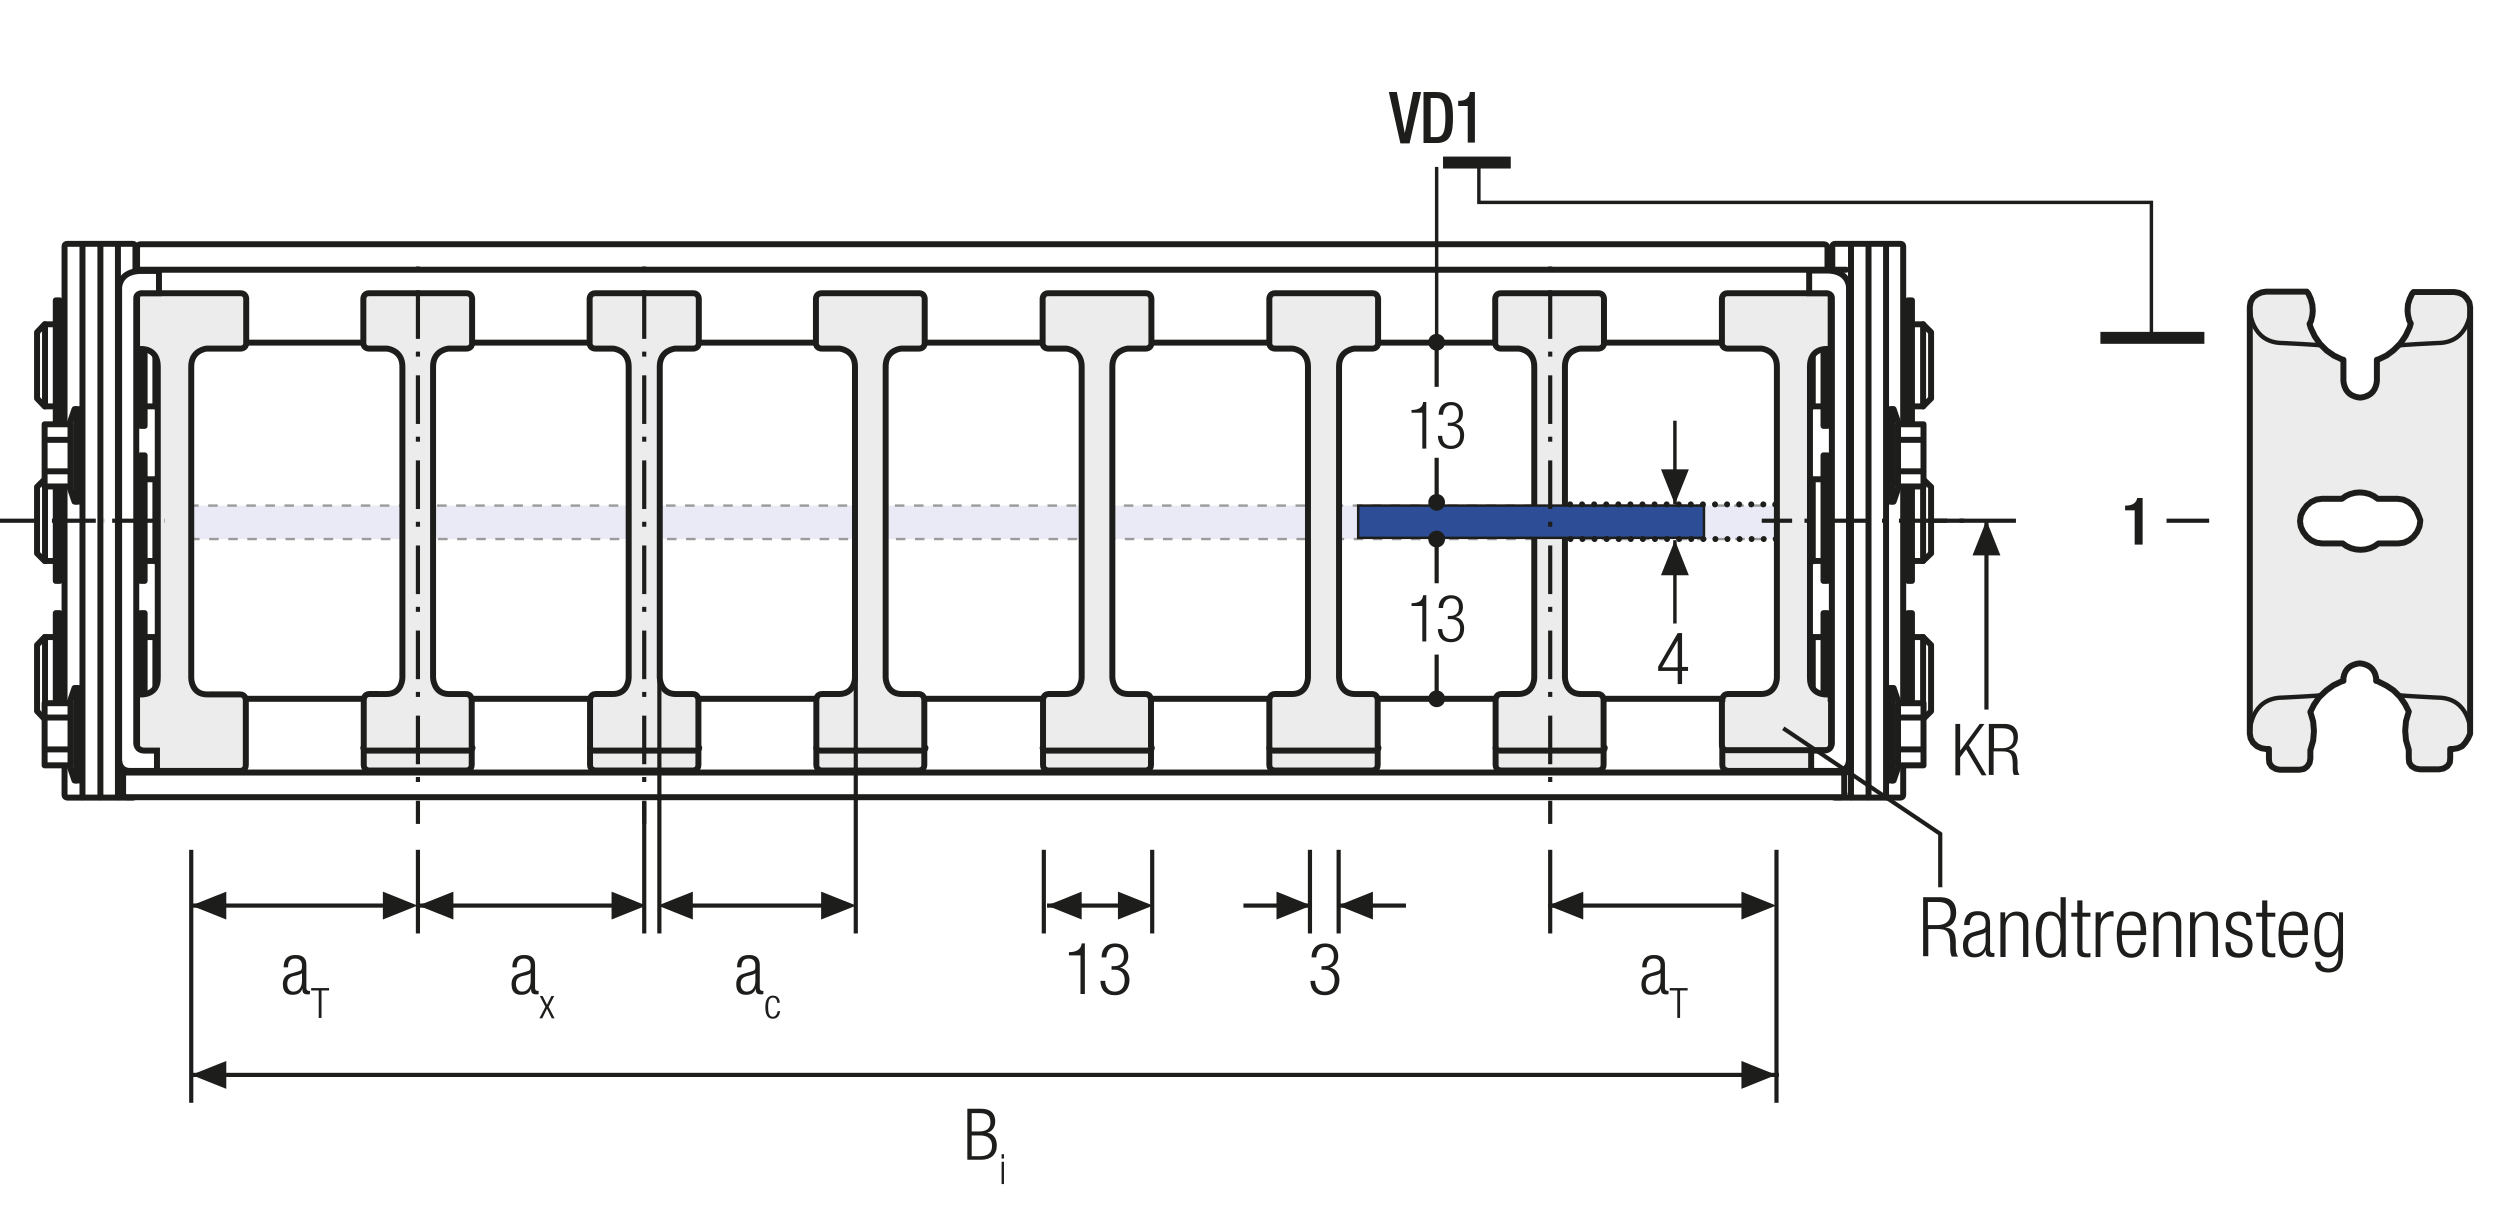 <?xml version="1.0" encoding="UTF-8"?>
<svg xmlns="http://www.w3.org/2000/svg" xmlns:xlink="http://www.w3.org/1999/xlink" version="1.1" id="Ebene_1" x="0px" y="0px" width="627.5px" height="303.2px" viewBox="0 0 627.5 303.2" xml:space="preserve">
<style type="text/css">
	.st0{fill:none;}
	.st1{fill:none;stroke:#1D1D1B;stroke-width:1.05;}
	.st2{fill:#1D1D1B;}
	.st3{fill:none;stroke:#1D1D1B;stroke-width:1.05;stroke-dasharray:4.266,4.266;}
	.st4{fill:#ECECEC;}
	.st5{fill:none;stroke:#1D1D1B;stroke-width:1.05;stroke-linejoin:round;}
	
		.st6{fill:none;stroke:#1D1D1B;stroke-width:1.05;stroke-linejoin:round;stroke-dasharray:17.712,2.712,2.712,2.712;stroke-dashoffset:20;}
	
		.st7{fill:none;stroke:#1D1D1B;stroke-width:1.05;stroke-linejoin:round;stroke-dasharray:20.835,5.835,5.835,5.835;stroke-dashoffset:26;}
	
		.st8{fill:none;stroke:#1D1D1B;stroke-width:1.05;stroke-linejoin:round;stroke-dasharray:20.907,5.907,5.907,5.907;stroke-dashoffset:26;}
	
		.st9{fill:none;stroke:#1D1D1B;stroke-width:1.05;stroke-linejoin:round;stroke-dasharray:17.427,2.427,2.427,2.427;stroke-dashoffset:19;}
	
		.st10{fill:none;stroke:#1D1D1B;stroke-width:1.05;stroke-linejoin:round;stroke-dasharray:19.893,4.893,4.893,4.893;stroke-dashoffset:24;}
	
		.st11{fill:none;stroke:#1D1D1B;stroke-width:1.05;stroke-linejoin:round;stroke-dasharray:18.048,3.048,3.048,3.048;stroke-dashoffset:21;}
	.st12{fill:#FFFFFF;}
	.st13{fill:none;stroke:#1D1D1B;stroke-width:1.5;stroke-linecap:round;stroke-linejoin:round;}
	.st14{fill:none;stroke:#1D1D1B;stroke-width:1.5;}
	.st15{fill:none;stroke:#1D1D1B;stroke-width:1.05;stroke-dasharray:12.048,3.048,1.098,3.048;stroke-dashoffset:15;}
	.st16{fill:none;stroke:#1D1D1B;stroke-width:1.05;stroke-dasharray:11.424,2.424,0.474,2.424;stroke-dashoffset:13;}
	.st17{fill:none;stroke:#1D1D1B;stroke-width:1.05;stroke-dasharray:12.567,3.567,1.617,3.567;stroke-dashoffset:16;}
	.st18{fill:none;stroke:#1D1D1B;stroke-width:1.5;stroke-miterlimit:10;}
	.st19{fill:#A22626;}
	.st20{fill:#2D4D96;}
	.st21{fill:none;stroke:#1D1D1B;stroke-width:1.5;stroke-linecap:round;stroke-linejoin:round;stroke-dasharray:0,4.557;}
	.st22{fill:none;stroke:#1D1D1B;stroke-width:1.05;stroke-dasharray:12.372,3.372,1.422,4.872;stroke-dashoffset:15;}
	.st23{fill:none;stroke:#A22626;stroke-width:1.05;}
	.st24{clip-path:url(#SVGID_2_);fill:#FFFFFF;}
	.st25{clip-path:url(#SVGID_2_);fill:none;stroke:#1D1D1B;stroke-width:1.05;stroke-dasharray:12,6;}
	.st26{clip-path:url(#SVGID_2_);fill:#ECECEC;}
	.st27{clip-path:url(#SVGID_2_);fill:none;stroke:#1D1D1B;stroke-width:1.5;stroke-linecap:round;stroke-linejoin:round;}
	.st28{clip-path:url(#SVGID_2_);fill:none;stroke:#1D1D1B;stroke-width:1.05;stroke-miterlimit:10;}
	.st29{clip-path:url(#SVGID_2_);fill:none;stroke:#1D1D1B;stroke-width:1.05;stroke-miterlimit:10;stroke-dasharray:0.714,2.043;}
	
		.st30{clip-path:url(#SVGID_2_);fill:none;stroke:#1D1D1B;stroke-width:1.05;stroke-miterlimit:10;stroke-dasharray:8.166,2.043,0.714,2.043;}
	
		.st31{clip-path:url(#SVGID_2_);fill:none;stroke:#1D1D1B;stroke-width:1.05;stroke-miterlimit:10;stroke-dasharray:8.169,2.043,0.714,2.043;}
	.st32{clip-path:url(#SVGID_2_);fill:none;stroke:#1D1D1B;stroke-width:1.05;stroke-miterlimit:10;stroke-dasharray:1.227,3.507;}
	
		.st33{clip-path:url(#SVGID_2_);fill:none;stroke:#1D1D1B;stroke-width:1.05;stroke-miterlimit:10;stroke-dasharray:14.034,3.507,1.227,3.507;}
	.st34{clip-path:url(#SVGID_2_);fill:#C30D40;}
	
		.st35{clip-path:url(#SVGID_2_);fill:none;stroke:#1D1D1B;stroke-width:1.5;stroke-linecap:round;stroke-linejoin:round;stroke-dasharray:4.212,2.106;}
	.st36{clip-path:url(#SVGID_2_);fill:none;stroke:#1D1D1B;stroke-width:1.05;stroke-miterlimit:10;stroke-dasharray:1.26,3.6;}
	.st37{clip-path:url(#SVGID_2_);fill:none;stroke:#1D1D1B;stroke-width:1.05;stroke-miterlimit:10;stroke-dasharray:1.029,2.94;}
	
		.st38{clip-path:url(#SVGID_2_);fill:none;stroke:#1D1D1B;stroke-width:1.05;stroke-miterlimit:10;stroke-dasharray:11.763,2.94,1.029,2.94;}
	.st39{clip-path:url(#SVGID_2_);fill:none;stroke:#1D1D1B;stroke-width:1.05;stroke-miterlimit:10;stroke-dasharray:12,3,1.05,3;}
	
		.st40{clip-path:url(#SVGID_2_);fill:none;stroke:#1D1D1B;stroke-width:1.05;stroke-miterlimit:10;stroke-dasharray:14.031,3.507,1.227,3.507;}
	.st41{clip-path:url(#SVGID_4_);fill:#FFFFFF;}
	.st42{clip-path:url(#SVGID_4_);fill:none;stroke:#1D1D1B;stroke-width:1.05;stroke-dasharray:12,6;}
	.st43{clip-path:url(#SVGID_4_);fill:#ECECEC;}
	.st44{clip-path:url(#SVGID_4_);fill:none;stroke:#1D1D1B;stroke-width:1.5;stroke-linecap:round;stroke-linejoin:round;}
	.st45{clip-path:url(#SVGID_4_);fill:none;stroke:#1D1D1B;stroke-width:1.05;stroke-miterlimit:10;}
	.st46{clip-path:url(#SVGID_4_);fill:none;stroke:#1D1D1B;stroke-width:1.05;stroke-miterlimit:10;stroke-dasharray:0.714,2.043;}
	
		.st47{clip-path:url(#SVGID_4_);fill:none;stroke:#1D1D1B;stroke-width:1.05;stroke-miterlimit:10;stroke-dasharray:8.166,2.043,0.714,2.043;}
	
		.st48{clip-path:url(#SVGID_4_);fill:none;stroke:#1D1D1B;stroke-width:1.05;stroke-miterlimit:10;stroke-dasharray:8.169,2.043,0.714,2.043;}
	.st49{clip-path:url(#SVGID_4_);fill:none;stroke:#1D1D1B;stroke-width:1.05;stroke-miterlimit:10;stroke-dasharray:1.227,3.507;}
	
		.st50{clip-path:url(#SVGID_4_);fill:none;stroke:#1D1D1B;stroke-width:1.05;stroke-miterlimit:10;stroke-dasharray:14.034,3.507,1.227,3.507;}
	.st51{clip-path:url(#SVGID_4_);fill:#C30D40;}
	
		.st52{clip-path:url(#SVGID_4_);fill:none;stroke:#1D1D1B;stroke-width:1.5;stroke-linecap:round;stroke-linejoin:round;stroke-dasharray:4.212,2.106;}
	.st53{clip-path:url(#SVGID_4_);fill:none;stroke:#1D1D1B;stroke-width:1.05;stroke-miterlimit:10;stroke-dasharray:1.26,3.6;}
	.st54{clip-path:url(#SVGID_4_);fill:none;stroke:#1D1D1B;stroke-width:1.05;stroke-miterlimit:10;stroke-dasharray:1.029,2.94;}
	
		.st55{clip-path:url(#SVGID_4_);fill:none;stroke:#1D1D1B;stroke-width:1.05;stroke-miterlimit:10;stroke-dasharray:11.763,2.94,1.029,2.94;}
	.st56{clip-path:url(#SVGID_4_);fill:none;stroke:#1D1D1B;stroke-width:1.05;stroke-miterlimit:10;stroke-dasharray:12,3,1.05,3;}
	
		.st57{clip-path:url(#SVGID_4_);fill:none;stroke:#1D1D1B;stroke-width:1.05;stroke-miterlimit:10;stroke-dasharray:14.031,3.507,1.227,3.507;}
	.st58{fill:none;stroke:#1D1D1B;stroke-width:1.05;stroke-dasharray:11.949,2.949,0.999,4.449;stroke-dashoffset:14;}
	.st59{fill:none;stroke:#1D1D1B;stroke-width:1.05;stroke-dasharray:3.102,2.052;}
	.st60{fill:none;stroke:#1D1D1B;stroke-width:1.05;stroke-dasharray:3.186,2.136;}
	.st61{fill:none;stroke:#1D1D1B;stroke-width:1.05;stroke-dasharray:3.234,2.184;}
	.st62{fill:#CFCFCF;}
	
		.st63{fill:none;stroke:#1D1D1B;stroke-width:1.05;stroke-linejoin:round;stroke-dasharray:16.416,1.416,1.416,1.416;stroke-dashoffset:17;}
	
		.st64{fill:none;stroke:#1D1D1B;stroke-width:1.05;stroke-linejoin:round;stroke-dasharray:17.226,2.226,2.226,2.226;stroke-dashoffset:19;}
	
		.st65{fill:none;stroke:#1D1D1B;stroke-width:1.05;stroke-linejoin:round;stroke-dasharray:17.304,2.304,2.304,2.304;stroke-dashoffset:19;}
	
		.st66{fill:none;stroke:#1D1D1B;stroke-width:1.05;stroke-linejoin:round;stroke-dasharray:17.94,2.94,2.94,2.94;stroke-dashoffset:20;}
	.st67{fill:none;stroke:#A22626;stroke-width:1.8;}
	.st68{fill:none;stroke:#1D1D1B;stroke-width:1.572;stroke-linecap:round;stroke-linejoin:round;stroke-dasharray:0,4.74;}
	.st69{fill:none;stroke:#1D1D1B;stroke-width:1.572;stroke-linecap:round;stroke-linejoin:round;}
	.st70{fill:none;stroke:#9C9B9B;stroke-width:1.572;stroke-linecap:round;stroke-linejoin:round;stroke-dasharray:0,4.74;}
	.st71{fill:none;stroke:#9C9B9B;stroke-width:1.572;stroke-linecap:round;stroke-linejoin:round;}
	.st72{fill:none;stroke:#9C9B9B;stroke-width:1.5;stroke-linecap:round;stroke-linejoin:round;stroke-dasharray:0,4.5;}
	.st73{fill:none;stroke:#9C9B9B;stroke-width:1.5;stroke-linecap:round;stroke-linejoin:round;}
	.st74{fill:none;stroke:#1D1D1B;stroke-width:1.5;stroke-linecap:round;stroke-linejoin:round;stroke-dasharray:0,4.5;}
	.st75{fill:none;stroke:#1D1D1B;stroke-width:1.572;}
	.st76{fill:none;stroke:#1D1D1B;stroke-width:1.572;stroke-linecap:round;stroke-linejoin:round;stroke-dasharray:0,5.166;}
	.st77{fill:none;stroke:#CD8E80;stroke-width:6.174;}
	.st78{fill:none;stroke:#A22626;stroke-width:6.174;}
	.st79{fill:none;stroke:#1D1D1B;stroke-width:1.05;stroke-linecap:round;stroke-linejoin:round;}
	.st80{clip-path:url(#SVGID_6_);fill:#ECECEC;}
	.st81{clip-path:url(#SVGID_6_);fill:none;stroke:#1D1D1B;stroke-width:1.05;}
	
		.st82{clip-path:url(#SVGID_6_);fill:none;stroke:#1D1D1B;stroke-width:1.05;stroke-linejoin:round;stroke-dasharray:16.749,1.749,1.749,1.749;stroke-dashoffset:18;}
	
		.st83{clip-path:url(#SVGID_6_);fill:none;stroke:#1D1D1B;stroke-width:1.05;stroke-linejoin:round;stroke-dasharray:20.922,5.922,5.922,5.922;stroke-dashoffset:26;}
	
		.st84{clip-path:url(#SVGID_6_);fill:none;stroke:#1D1D1B;stroke-width:1.05;stroke-linejoin:round;stroke-dasharray:17.679,2.679,2.679,2.679;stroke-dashoffset:20;}
	
		.st85{clip-path:url(#SVGID_6_);fill:none;stroke:#1D1D1B;stroke-width:1.05;stroke-linejoin:round;stroke-dasharray:18.738,3.738,3.738,3.738;stroke-dashoffset:22;}
	
		.st86{clip-path:url(#SVGID_6_);fill:none;stroke:#1D1D1B;stroke-width:1.05;stroke-linejoin:round;stroke-dasharray:17.223,2.223,2.223,2.223;stroke-dashoffset:19;}
	
		.st87{clip-path:url(#SVGID_6_);fill:none;stroke:#1D1D1B;stroke-width:1.05;stroke-linejoin:round;stroke-dasharray:19.137,4.137,4.137,4.137;stroke-dashoffset:23;}
	.st88{clip-path:url(#SVGID_6_);fill:none;stroke:#1D1D1B;stroke-width:1.05;stroke-linejoin:round;}
	
		.st89{clip-path:url(#SVGID_6_);fill:none;stroke:#1D1D1B;stroke-width:1.05;stroke-linejoin:round;stroke-dasharray:18.111,3.111,3.111,3.111;stroke-dashoffset:21;}
	
		.st90{clip-path:url(#SVGID_6_);fill:none;stroke:#1D1D1B;stroke-width:1.05;stroke-linejoin:round;stroke-dasharray:20.835,5.835,5.835,5.835;stroke-dashoffset:26;}
	
		.st91{clip-path:url(#SVGID_6_);fill:none;stroke:#1D1D1B;stroke-width:1.05;stroke-linejoin:round;stroke-dasharray:20.907,5.907,5.907,5.907;stroke-dashoffset:26;}
	
		.st92{clip-path:url(#SVGID_6_);fill:none;stroke:#1D1D1B;stroke-width:1.05;stroke-linejoin:round;stroke-dasharray:18.048,3.048,3.048,3.048;stroke-dashoffset:21;}
	
		.st93{clip-path:url(#SVGID_6_);fill:none;stroke:#1D1D1B;stroke-width:1.05;stroke-linejoin:round;stroke-dasharray:19.461,4.461,4.461,4.461;stroke-dashoffset:23;}
	
		.st94{clip-path:url(#SVGID_6_);fill:none;stroke:#1D1D1B;stroke-width:1.05;stroke-linejoin:round;stroke-dasharray:17.259,2.259,2.259,2.259;stroke-dashoffset:19;}
	.st95{clip-path:url(#SVGID_8_);fill:none;stroke:#1D1D1B;stroke-width:1.05;}
	.st96{clip-path:url(#SVGID_10_);fill:#FFFFFF;}
	.st97{clip-path:url(#SVGID_10_);fill:none;stroke:#1D1D1B;stroke-width:1.5;stroke-linecap:round;stroke-linejoin:round;}
	.st98{clip-path:url(#SVGID_12_);fill:#FFFFFF;}
	.st99{clip-path:url(#SVGID_12_);fill:none;stroke:#1D1D1B;stroke-width:1.5;stroke-linecap:round;stroke-linejoin:round;}
	.st100{clip-path:url(#SVGID_14_);fill:#FFFFFF;}
	.st101{clip-path:url(#SVGID_14_);fill:none;stroke:#1D1D1B;stroke-width:1.5;stroke-linecap:round;stroke-linejoin:round;}
	.st102{clip-path:url(#SVGID_16_);fill:#ECECEC;}
	.st103{clip-path:url(#SVGID_16_);fill:none;stroke:#1D1D1B;stroke-width:1.5;stroke-linecap:round;stroke-linejoin:round;}
	.st104{clip-path:url(#SVGID_16_);fill:#FFFFFF;}
	.st105{clip-path:url(#SVGID_18_);fill:#ECECEC;}
	.st106{clip-path:url(#SVGID_18_);fill:none;stroke:#1D1D1B;stroke-width:1.5;stroke-linecap:round;stroke-linejoin:round;}
	.st107{clip-path:url(#SVGID_18_);fill:#FFFFFF;}
	.st108{clip-path:url(#SVGID_18_);fill:none;stroke:#1D1D1B;stroke-width:1.5;}
	
		.st109{clip-path:url(#SVGID_18_);fill:none;stroke:#1D1D1B;stroke-width:1.05;stroke-dasharray:11.019,2.019,6.900000e-02,2.019;stroke-dashoffset:13;}
	.st110{fill:none;stroke:#1D1D1B;stroke-width:1.05;stroke-dasharray:12.102,3.102,1.152,3.102;stroke-dashoffset:15;}
	.st111{fill:none;stroke:#1D1D1B;stroke-width:1.5;stroke-linecap:round;stroke-linejoin:round;stroke-miterlimit:10;}
	.st112{clip-path:url(#SVGID_20_);fill:none;stroke:#1D1D1B;stroke-width:1.101;stroke-linecap:round;stroke-linejoin:round;}
	.st113{fill:none;stroke:#1D1D1B;stroke-width:1.05;stroke-dasharray:12.201,3.201,1.251,4.701;stroke-dashoffset:15;}
	.st114{fill:#E9EAF5;}
	.st115{fill:none;stroke:#9C9B9B;stroke-width:0.6;stroke-miterlimit:10;stroke-dasharray:2.103,2.103;}
	.st116{fill:none;stroke:#9C9B9B;stroke-width:0.6;stroke-miterlimit:10;stroke-dasharray:2.394,2.394;}
	.st117{fill:none;stroke:#9C9B9B;stroke-width:0.6;stroke-miterlimit:10;}
	.st118{clip-path:url(#SVGID_22_);fill:#FFFFFF;}
	.st119{clip-path:url(#SVGID_22_);fill:none;stroke:#1D1D1B;stroke-width:1.5;stroke-linecap:round;stroke-linejoin:round;}
	.st120{clip-path:url(#SVGID_24_);fill:#FFFFFF;}
	.st121{clip-path:url(#SVGID_24_);fill:none;stroke:#1D1D1B;stroke-width:1.5;stroke-linecap:round;stroke-linejoin:round;}
	.st122{clip-path:url(#SVGID_26_);fill:#FFFFFF;}
	.st123{clip-path:url(#SVGID_26_);fill:none;stroke:#1D1D1B;stroke-width:1.5;stroke-linecap:round;stroke-linejoin:round;}
	.st124{clip-path:url(#SVGID_28_);fill:#ECECEC;}
	.st125{clip-path:url(#SVGID_28_);fill:none;stroke:#1D1D1B;stroke-width:1.5;stroke-linecap:round;stroke-linejoin:round;}
	.st126{clip-path:url(#SVGID_28_);fill:#FFFFFF;}
	.st127{clip-path:url(#SVGID_30_);fill:#ECECEC;}
	.st128{clip-path:url(#SVGID_30_);fill:none;stroke:#1D1D1B;stroke-width:1.5;stroke-linecap:round;stroke-linejoin:round;}
	.st129{fill:none;stroke:#1D1D1B;stroke-width:0.864;}
	.st130{clip-path:url(#SVGID_32_);fill:#ECECEC;}
	.st131{clip-path:url(#SVGID_32_);fill:none;stroke:#1D1D1B;stroke-width:1.5;stroke-linecap:round;stroke-linejoin:round;}
	.st132{clip-path:url(#SVGID_34_);fill:#ECECEC;}
	.st133{clip-path:url(#SVGID_34_);fill:none;stroke:#1D1D1B;stroke-width:1.5;stroke-linecap:round;stroke-linejoin:round;}
	.st134{clip-path:url(#SVGID_36_);fill:#ECECEC;}
	.st135{clip-path:url(#SVGID_36_);fill:none;stroke:#1D1D1B;stroke-width:1.5;stroke-linecap:round;stroke-linejoin:round;}
	.st136{clip-path:url(#SVGID_38_);fill:#ECECEC;}
	.st137{clip-path:url(#SVGID_38_);fill:none;stroke:#1D1D1B;stroke-width:1.5;stroke-linecap:round;stroke-linejoin:round;}
	.st138{clip-path:url(#SVGID_38_);fill:#FFFFFF;}
	.st139{clip-path:url(#SVGID_38_);fill:none;stroke:#1D1D1B;stroke-width:1.5;}
	
		.st140{clip-path:url(#SVGID_38_);fill:none;stroke:#1D1D1B;stroke-width:1.05;stroke-dasharray:11.019,2.019,6.900000e-02,2.019;stroke-dashoffset:13;}
	.st141{clip-path:url(#SVGID_40_);fill:none;stroke:#1D1D1B;stroke-width:1.101;stroke-linecap:round;stroke-linejoin:round;}
	.st142{filter:url(#Adobe_OpacityMaskFilter);}
	.st143{clip-path:url(#SVGID_40_);fill:url(#SVGID_42_);}
	.st144{clip-path:url(#SVGID_40_);mask:url(#SVGID_41_);}
	.st145{clip-path:url(#SVGID_44_);fill:#2D4D96;}
	.st146{clip-path:url(#SVGID_44_);fill:none;stroke:#1D1D1B;stroke-width:0.615;stroke-miterlimit:10;}
	.st147{fill:none;stroke:#1D1D1B;stroke-width:1.5;stroke-linecap:round;stroke-linejoin:round;stroke-dasharray:0,3.033;}
	.st148{fill:none;stroke:#1D1D1B;stroke-width:3;}
	.st149{clip-path:url(#SVGID_46_);fill:#1D1D1B;}
	.st150{clip-path:url(#SVGID_48_);fill:#1D1D1B;}
	.st151{clip-path:url(#SVGID_50_);fill:#1D1D1B;}
	.st152{clip-path:url(#SVGID_52_);fill:#1D1D1B;}
</style>
<line class="st1" x1="484.7" y1="130.7" x2="506" y2="130.7"></line>
<line class="st1" x1="498.6" y1="178.1" x2="498.6" y2="130.6"></line>
<polygon class="st2" points="498.6,130.6 502.1,139.4 495.1,139.4 "></polygon>
<rect x="29.5" y="126.9" class="st114" width="426.4" height="8.4"></rect>
<line class="st115" x1="29.5" y1="132.1" x2="29.5" y2="129"></line>
<line class="st116" x1="33.1" y1="126.9" x2="453.5" y2="126.9"></line>
<line class="st115" x1="455.9" y1="130" x2="455.9" y2="133.2"></line>
<line class="st116" x1="452.3" y1="135.3" x2="31.9" y2="135.3"></line>
<path class="st117" d="M30.7,135.3h-1.2v-1.1 M455.9,134.2v1.1h-1.2 M454.7,126.9h1.2v1.1 M29.5,127.9v-1.1h1.2"></path>
<polygon class="st12" points="484.7,122.2 482.7,120.3 454.9,120.3 453,122.2 453,138.9 454.9,140.8 482.7,140.8 484.7,138.9 "></polygon>
<polygon class="st13" points="484.7,122.2 482.7,120.3 454.9,120.3 453,122.2 453,138.9 454.9,140.8 482.7,140.8 484.7,138.9 "></polygon>
<line class="st13" x1="455" y1="120.4" x2="455" y2="140.9"></line>
<line class="st13" x1="482.7" y1="120.3" x2="482.7" y2="140.8"></line>
<rect x="478.9" y="114.3" class="st12" width="1" height="31.5"></rect>
<rect x="478.9" y="114.3" class="st13" width="1" height="31.5"></rect>
<rect x="457.7" y="114.3" class="st12" width="1" height="31.5"></rect>
<rect x="457.7" y="114.3" class="st13" width="1" height="31.5"></rect>
<polygon class="st12" points="484.7,83.4 482.7,81.4 454.9,81.4 453,83.3 453,100.1 454.9,102 482.7,102 484.7,100 "></polygon>
<polygon class="st13" points="484.7,83.4 482.7,81.4 454.9,81.4 453,83.3 453,100.1 454.9,102 482.7,102 484.7,100 "></polygon>
<line class="st13" x1="455" y1="81.5" x2="455" y2="102"></line>
<line class="st13" x1="482.7" y1="81.4" x2="482.7" y2="102"></line>
<rect x="478.9" y="75.4" class="st12" width="1" height="31.5"></rect>
<rect x="478.9" y="75.4" class="st13" width="1" height="31.5"></rect>
<rect x="457.7" y="75.4" class="st12" width="1" height="31.5"></rect>
<rect x="457.7" y="75.4" class="st13" width="1" height="31.5"></rect>
<polygon class="st12" points="484.7,161.9 482.7,159.9 454.9,159.9 453,161.8 453,178.6 454.9,180.5 482.7,180.5 484.7,178.5 "></polygon>
<polygon class="st13" points="484.7,161.9 482.7,159.9 454.9,159.9 453,161.8 453,178.6 454.9,180.5 482.7,180.5 484.7,178.5 "></polygon>
<line class="st13" x1="455" y1="160" x2="455" y2="180.5"></line>
<line class="st13" x1="482.7" y1="159.9" x2="482.7" y2="180.5"></line>
<rect x="478.9" y="153.9" class="st12" width="1" height="31.5"></rect>
<rect x="478.9" y="153.9" class="st13" width="1" height="31.5"></rect>
<rect x="457.7" y="153.9" class="st12" width="1" height="31.5"></rect>
<rect x="457.7" y="153.9" class="st13" width="1" height="31.5"></rect>
<g>
	<defs>
		<rect id="SVGID_21_" width="627.5" height="303.2"></rect>
	</defs>
	<clipPath id="SVGID_2_">
		<use xlink:href="#SVGID_21_" style="overflow:visible;"></use>
	</clipPath>
	<path class="st24" d="M477.7,199.6c0,0.3-0.3,0.6-0.7,0.6h-16.4c-0.4,0-0.7-0.2-0.7-0.6V61.8c0-0.3,0.3-0.6,0.7-0.6h16.4   c0.4,0,0.7,0.2,0.7,0.6V199.6z"></path>
	<path class="st27" d="M477.7,199.6c0,0.3-0.3,0.6-0.7,0.6h-16.4c-0.4,0-0.7-0.2-0.7-0.6V61.8c0-0.3,0.3-0.6,0.7-0.6h16.4   c0.4,0,0.7,0.2,0.7,0.6V199.6z"></path>
</g>
<line class="st13" x1="464.6" y1="61.3" x2="464.6" y2="200.1"></line>
<line class="st13" x1="469" y1="61.3" x2="469" y2="200.1"></line>
<line class="st13" x1="473.4" y1="61.3" x2="473.4" y2="200.1"></line>
<polygon class="st12" points="475.3,172.7 474.2,172.7 474.2,195.9 475.3,195.9 476.6,192.1 482.8,192.1 482.8,176.5 476.6,176.5   "></polygon>
<polygon class="st13" points="475.3,172.7 474.2,172.7 474.2,195.9 475.3,195.9 476.6,192.1 482.8,192.1 482.8,176.5 476.6,176.5   "></polygon>
<line class="st13" x1="475" y1="172.7" x2="475" y2="195.9"></line>
<line class="st13" x1="476.4" y1="176.7" x2="476.4" y2="192"></line>
<line class="st14" x1="476.4" y1="180.1" x2="483.2" y2="180.1"></line>
<line class="st14" x1="476.4" y1="188.1" x2="483.2" y2="188.1"></line>
<polygon class="st12" points="475.3,102.7 474.2,102.7 474.2,125.9 475.3,125.9 476.6,122.1 482.8,122.1 482.8,106.5 476.6,106.5   "></polygon>
<polygon class="st13" points="475.3,102.7 474.2,102.7 474.2,125.9 475.3,125.9 476.6,122.1 482.8,122.1 482.8,106.5 476.6,106.5   "></polygon>
<line class="st13" x1="475" y1="102.7" x2="475" y2="125.9"></line>
<line class="st13" x1="476.4" y1="106.7" x2="476.4" y2="122"></line>
<line class="st14" x1="476.4" y1="110.4" x2="483.2" y2="110.4"></line>
<line class="st14" x1="476.4" y1="118.3" x2="483.2" y2="118.3"></line>
<g>
	<defs>
		<rect id="SVGID_23_" width="627.5" height="303.2"></rect>
	</defs>
	<clipPath id="SVGID_4_">
		<use xlink:href="#SVGID_23_" style="overflow:visible;"></use>
	</clipPath>
	<path class="st41" d="M458.7,85.1c0,0.5-0.4,0.9-0.9,0.9H35.3c-0.5,0-0.9-0.4-0.9-0.9V62.2c0-0.5,0.4-0.9,0.9-0.9h422.5   c0.5,0,0.9,0.4,0.9,0.9V85.1z"></path>
	<path class="st44" d="M458.7,85.1c0,0.5-0.4,0.9-0.9,0.9H35.3c-0.5,0-0.9-0.4-0.9-0.9V62.2c0-0.5,0.4-0.9,0.9-0.9h422.5   c0.5,0,0.9,0.4,0.9,0.9V85.1z"></path>
</g>
<line class="st13" x1="30.4" y1="67.7" x2="463.4" y2="67.7"></line>
<polygon class="st12" points="9.3,122.2 11.2,120.3 39.1,120.3 41,122.2 41,138.9 39.1,140.8 11.2,140.8 9.3,138.9 "></polygon>
<polygon class="st13" points="9.3,122.2 11.2,120.3 39.1,120.3 41,122.2 41,138.9 39.1,140.8 11.2,140.8 9.3,138.9 "></polygon>
<line class="st13" x1="39" y1="120.4" x2="39" y2="140.9"></line>
<line class="st13" x1="11.3" y1="120.3" x2="11.3" y2="140.8"></line>
<rect x="14" y="114.3" class="st12" width="1" height="31.5"></rect>
<rect x="14" y="114.3" class="st13" width="1" height="31.5"></rect>
<rect x="35.3" y="114.3" class="st12" width="1" height="31.5"></rect>
<rect x="35.3" y="114.3" class="st13" width="1" height="31.5"></rect>
<polygon class="st12" points="9.3,83.4 11.2,81.4 39.1,81.4 41,83.3 41,100.1 39.1,102 11.2,102 9.3,100 "></polygon>
<polygon class="st13" points="9.3,83.4 11.2,81.4 39.1,81.4 41,83.3 41,100.1 39.1,102 11.2,102 9.3,100 "></polygon>
<line class="st13" x1="39" y1="81.5" x2="39" y2="102"></line>
<line class="st13" x1="11.3" y1="81.4" x2="11.3" y2="102"></line>
<rect x="14" y="75.4" class="st12" width="1" height="31.5"></rect>
<rect x="14" y="75.4" class="st13" width="1" height="31.5"></rect>
<rect x="35.3" y="75.4" class="st12" width="1" height="31.5"></rect>
<rect x="35.3" y="75.4" class="st13" width="1" height="31.5"></rect>
<polygon class="st12" points="9.3,161.9 11.2,159.9 39.1,159.9 41,161.8 41,178.6 39.1,180.5 11.2,180.5 9.3,178.5 "></polygon>
<polygon class="st13" points="9.3,161.9 11.2,159.9 39.1,159.9 41,161.8 41,178.6 39.1,180.5 11.2,180.5 9.3,178.5 "></polygon>
<line class="st13" x1="39" y1="160" x2="39" y2="180.5"></line>
<line class="st13" x1="11.3" y1="159.9" x2="11.3" y2="180.5"></line>
<rect x="14" y="153.9" class="st12" width="1" height="31.5"></rect>
<rect x="14" y="153.9" class="st13" width="1" height="31.5"></rect>
<rect x="35.3" y="153.9" class="st12" width="1" height="31.5"></rect>
<rect x="35.3" y="153.9" class="st13" width="1" height="31.5"></rect>
<g>
	<defs>
		<rect id="SVGID_25_" width="627.5" height="303.2"></rect>
	</defs>
	<clipPath id="SVGID_6_">
		<use xlink:href="#SVGID_25_" style="overflow:visible;"></use>
	</clipPath>
	<path style="clip-path:url(#SVGID_6_);fill:#FFFFFF;" d="M16.2,199.6c0,0.3,0.3,0.6,0.7,0.6h16.4c0.4,0,0.7-0.2,0.7-0.6V61.8   c0-0.3-0.3-0.6-0.7-0.6H16.9c-0.4,0-0.7,0.2-0.7,0.6V199.6z"></path>
	
		<path style="clip-path:url(#SVGID_6_);fill:none;stroke:#1D1D1B;stroke-width:1.5;stroke-linecap:round;stroke-linejoin:round;" d="   M16.2,199.6c0,0.3,0.3,0.6,0.7,0.6h16.4c0.4,0,0.7-0.2,0.7-0.6V61.8c0-0.3-0.3-0.6-0.7-0.6H16.9c-0.4,0-0.7,0.2-0.7,0.6V199.6z"></path>
</g>
<line class="st13" x1="29.6" y1="61.3" x2="29.6" y2="200.1"></line>
<line class="st13" x1="25.2" y1="61.3" x2="25.2" y2="200.1"></line>
<line class="st13" x1="20.7" y1="61.3" x2="20.7" y2="200.1"></line>
<polygon class="st12" points="18.7,172.7 19.8,172.7 19.8,195.9 18.7,195.9 17.4,192.1 11.2,192.1 11.2,176.5 17.4,176.5 "></polygon>
<polygon class="st13" points="18.7,172.7 19.8,172.7 19.8,195.9 18.7,195.9 17.4,192.1 11.2,192.1 11.2,176.5 17.4,176.5 "></polygon>
<line class="st13" x1="19.1" y1="172.7" x2="19.1" y2="195.9"></line>
<line class="st13" x1="17.7" y1="176.7" x2="17.7" y2="192"></line>
<line class="st14" x1="17.6" y1="180.1" x2="10.8" y2="180.1"></line>
<line class="st14" x1="17.6" y1="188.1" x2="10.8" y2="188.1"></line>
<polygon class="st12" points="18.7,102.7 19.8,102.7 19.8,125.9 18.7,125.9 17.4,122.1 11.2,122.1 11.2,106.5 17.4,106.5 "></polygon>
<polygon class="st13" points="18.7,102.7 19.8,102.7 19.8,125.9 18.7,125.9 17.4,122.1 11.2,122.1 11.2,106.5 17.4,106.5 "></polygon>
<line class="st13" x1="19.1" y1="102.7" x2="19.1" y2="125.9"></line>
<line class="st13" x1="17.7" y1="106.7" x2="17.7" y2="122"></line>
<line class="st14" x1="17.6" y1="110.4" x2="10.8" y2="110.4"></line>
<line class="st14" x1="17.6" y1="118.3" x2="10.8" y2="118.3"></line>
<g>
	<defs>
		<rect id="SVGID_27_" width="627.5" height="303.2"></rect>
	</defs>
	<clipPath id="SVGID_8_">
		<use xlink:href="#SVGID_27_" style="overflow:visible;"></use>
	</clipPath>
	<path style="clip-path:url(#SVGID_8_);fill:#ECECEC;" d="M34.4,176.2V187c0,0,0,1.4,1.1,1.4h25.2c0,0,1.1,0,1.1-1.4v-10.7"></path>
	
		<path style="clip-path:url(#SVGID_8_);fill:none;stroke:#1D1D1B;stroke-width:1.5;stroke-linecap:round;stroke-linejoin:round;" d="   M34.4,176.2V187c0,0,0,1.4,1.1,1.4h25.2c0,0,1.1,0,1.1-1.4v-10.7"></path>
	<path style="clip-path:url(#SVGID_8_);fill:#FFFFFF;" d="M463,199.2c0,0.5-0.4,0.9-0.9,0.9H31.8c-0.5,0-0.9-0.4-0.9-0.9v-22.9   c0-0.5,0.4-0.9,0.9-0.9H462c0.5,0,0.9,0.4,0.9,0.9V199.2z"></path>
	
		<path style="clip-path:url(#SVGID_8_);fill:none;stroke:#1D1D1B;stroke-width:1.5;stroke-linecap:round;stroke-linejoin:round;" d="   M463,199.2c0,0.5-0.4,0.9-0.9,0.9H31.8c-0.5,0-0.9-0.4-0.9-0.9v-22.9c0-0.5,0.4-0.9,0.9-0.9H462c0.5,0,0.9,0.4,0.9,0.9V199.2z"></path>
</g>
<line class="st13" x1="30.4" y1="193.9" x2="463.4" y2="193.9"></line>
<g>
	<defs>
		<rect id="SVGID_29_" width="627.5" height="303.2"></rect>
	</defs>
	<clipPath id="SVGID_10_">
		<use xlink:href="#SVGID_29_" style="overflow:visible;"></use>
	</clipPath>
	<path style="clip-path:url(#SVGID_10_);fill:#ECECEC;" d="M61.7,192v-5v-6.1v-5.1c0,0,0-1.5-1.4-1.5H52c-4,0-4-4.1-4-4.1V92   c0-4.2,3.9-4.5,3.9-4.5h8.5c0,0,1.4,0,1.4-1.4V75c0,0,0-1.4-1.4-1.4H34.4v14h1c0,0,4.2-0.3,4.2,4.4v78.2c0,4.5-4.4,4.1-4.4,4.1   h-0.8v19.2h25.9C60.3,193.5,61.7,193.5,61.7,192"></path>
	<path class="st97" d="M61.7,192v-5v-6.1v-5.1c0,0,0-1.5-1.4-1.5H52c-4,0-4-4.1-4-4.1V92c0-4.2,3.9-4.5,3.9-4.5h8.5   c0,0,1.4,0,1.4-1.4V75c0,0,0-1.4-1.4-1.4H34.4v14h1c0,0,4.2-0.3,4.2,4.4v78.2c0,4.5-4.4,4.1-4.4,4.1h-0.8v19.2h25.9   C60.3,193.5,61.7,193.5,61.7,192z"></path>
	<path style="clip-path:url(#SVGID_10_);fill:#ECECEC;" d="M92.7,193.4c0,0-1.4,0-1.4-1.4v-5v-6.1v-5.2c0,0,0-1.5,1.4-1.5H97   c4,0,4-4.1,4-4.1V92c0-4.2-3.9-4.5-3.9-4.5h-4.5c0,0-1.4,0-1.4-1.4V75c0,0,0-1.4,1.4-1.4h24.5c1.4,0,1.4,1.4,1.4,1.4v11.1   c0,1.4-1.4,1.4-1.4,1.4h-4.5c0,0-3.9,0.3-3.9,4.5v78.1c0,0,0.1,4.1,4,4.1h4.3c1.4,0,1.4,1.5,1.4,1.5v5.2v6.1v5   c0,1.4-1.4,1.4-1.4,1.4H92.7z"></path>
	<path class="st97" d="M92.7,193.4c0,0-1.4,0-1.4-1.4v-5v-6.1v-5.2c0,0,0-1.5,1.4-1.5H97c4,0,4-4.1,4-4.1V92c0-4.2-3.9-4.5-3.9-4.5   h-4.5c0,0-1.4,0-1.4-1.4V75c0,0,0-1.4,1.4-1.4h24.5c1.4,0,1.4,1.4,1.4,1.4v11.1c0,1.4-1.4,1.4-1.4,1.4h-4.5c0,0-3.9,0.3-3.9,4.5   v78.1c0,0,0.1,4.1,4,4.1h4.3c1.4,0,1.4,1.5,1.4,1.5v5.2v6.1v5c0,1.4-1.4,1.4-1.4,1.4H92.7z"></path>
	<path style="clip-path:url(#SVGID_10_);fill:#ECECEC;" d="M91.2,187.7c0,0,0,0.7,1.1,0.7h25.2c0,0,1.1,0,1.1-0.7"></path>
	<path class="st97" d="M91.2,187.7c0,0,0,0.7,1.1,0.7h25.2c0,0,1.1,0,1.1-0.7"></path>
	<path style="clip-path:url(#SVGID_10_);fill:#ECECEC;" d="M149.5,193.4c0,0-1.4,0-1.4-1.4v-5v-6.1v-5.2c0,0,0-1.5,1.4-1.5h4.3   c4,0,4-4.1,4-4.1V92c0-4.2-3.9-4.5-3.9-4.5h-4.5c0,0-1.4,0-1.4-1.4V75c0,0,0-1.4,1.4-1.4H174c1.4,0,1.4,1.4,1.4,1.4v11.1   c0,1.4-1.4,1.4-1.4,1.4h-4.5c0,0-3.9,0.3-3.9,4.5v78.1c0,0,0.1,4.1,4,4.1h4.3c1.4,0,1.4,1.5,1.4,1.5v5.2v6.1v5   c0,1.4-1.4,1.4-1.4,1.4H149.5z"></path>
	<path class="st97" d="M149.5,193.4c0,0-1.4,0-1.4-1.4v-5v-6.1v-5.2c0,0,0-1.5,1.4-1.5h4.3c4,0,4-4.1,4-4.1V92   c0-4.2-3.9-4.5-3.9-4.5h-4.5c0,0-1.4,0-1.4-1.4V75c0,0,0-1.4,1.4-1.4H174c1.4,0,1.4,1.4,1.4,1.4v11.1c0,1.4-1.4,1.4-1.4,1.4h-4.5   c0,0-3.9,0.3-3.9,4.5v78.1c0,0,0.1,4.1,4,4.1h4.3c1.4,0,1.4,1.5,1.4,1.5v5.2v6.1v5c0,1.4-1.4,1.4-1.4,1.4H149.5z"></path>
	<path style="clip-path:url(#SVGID_10_);fill:#ECECEC;" d="M148.1,187.7c0,0,0,0.7,1.1,0.7h25.2c0,0,1.1,0,1.1-0.7"></path>
	<path class="st97" d="M148.1,187.7c0,0,0,0.7,1.1,0.7h25.2c0,0,1.1,0,1.1-0.7"></path>
</g>
<line class="st129" x1="420.4" y1="156.5" x2="420.4" y2="135.6"></line>
<g>
	<defs>
		<rect id="SVGID_31_" width="627.5" height="303.2"></rect>
	</defs>
	<clipPath id="SVGID_12_">
		<use xlink:href="#SVGID_31_" style="overflow:visible;"></use>
	</clipPath>
	<path style="clip-path:url(#SVGID_12_);fill:#ECECEC;" d="M206.3,193.4c0,0-1.4,0-1.4-1.4v-5v-6.1v-5.2c0,0,0-1.5,1.4-1.5h4.3   c4,0,4-4.1,4-4.1V92c0-4.2-3.9-4.5-3.9-4.5h-4.5c0,0-1.4,0-1.4-1.4V75c0,0,0-1.4,1.4-1.4h24.5c1.4,0,1.4,1.4,1.4,1.4v11.1   c0,1.4-1.4,1.4-1.4,1.4h-4.5c0,0-3.9,0.3-3.9,4.5v78.1c0,0,0.1,4.1,4,4.1h4.3c1.4,0,1.4,1.5,1.4,1.5v5.2v6.1v5   c0,1.4-1.4,1.4-1.4,1.4H206.3z"></path>
	<path class="st99" d="M206.3,193.4c0,0-1.4,0-1.4-1.4v-5v-6.1v-5.2c0,0,0-1.5,1.4-1.5h4.3c4,0,4-4.1,4-4.1V92   c0-4.2-3.9-4.5-3.9-4.5h-4.5c0,0-1.4,0-1.4-1.4V75c0,0,0-1.4,1.4-1.4h24.5c1.4,0,1.4,1.4,1.4,1.4v11.1c0,1.4-1.4,1.4-1.4,1.4h-4.5   c0,0-3.9,0.3-3.9,4.5v78.1c0,0,0.1,4.1,4,4.1h4.3c1.4,0,1.4,1.5,1.4,1.5v5.2v6.1v5c0,1.4-1.4,1.4-1.4,1.4H206.3z"></path>
	<path style="clip-path:url(#SVGID_12_);fill:#ECECEC;" d="M204.9,187.7c0,0,0,0.7,1.1,0.7h25.2c0,0,1.1,0,1.1-0.7"></path>
	<path class="st99" d="M204.9,187.7c0,0,0,0.7,1.1,0.7h25.2c0,0,1.1,0,1.1-0.7"></path>
</g>
<line class="st129" x1="420.4" y1="126.6" x2="420.4" y2="105.6"></line>
<g>
	<defs>
		<rect id="SVGID_33_" width="627.5" height="303.2"></rect>
	</defs>
	<clipPath id="SVGID_14_">
		<use xlink:href="#SVGID_33_" style="overflow:visible;"></use>
	</clipPath>
	<path style="clip-path:url(#SVGID_14_);fill:#ECECEC;" d="M263.2,193.4c0,0-1.4,0-1.4-1.4v-5v-6.1v-5.2c0,0,0-1.5,1.4-1.5h4.3   c4,0,4-4.1,4-4.1V92c0-4.2-3.9-4.5-3.9-4.5h-4.5c0,0-1.4,0-1.4-1.4V75c0,0,0-1.4,1.4-1.4h24.5c1.4,0,1.4,1.4,1.4,1.4v11.1   c0,1.4-1.4,1.4-1.4,1.4h-4.5c0,0-3.9,0.3-3.9,4.5v78.1c0,0,0.1,4.1,4,4.1h4.3c1.4,0,1.4,1.5,1.4,1.5v5.2v6.1v5   c0,1.4-1.4,1.4-1.4,1.4H263.2z"></path>
	<path class="st101" d="M263.2,193.4c0,0-1.4,0-1.4-1.4v-5v-6.1v-5.2c0,0,0-1.5,1.4-1.5h4.3c4,0,4-4.1,4-4.1V92   c0-4.2-3.9-4.5-3.9-4.5h-4.5c0,0-1.4,0-1.4-1.4V75c0,0,0-1.4,1.4-1.4h24.5c1.4,0,1.4,1.4,1.4,1.4v11.1c0,1.4-1.4,1.4-1.4,1.4h-4.5   c0,0-3.9,0.3-3.9,4.5v78.1c0,0,0.1,4.1,4,4.1h4.3c1.4,0,1.4,1.5,1.4,1.5v5.2v6.1v5c0,1.4-1.4,1.4-1.4,1.4H263.2z"></path>
	<path style="clip-path:url(#SVGID_14_);fill:#ECECEC;" d="M261.7,187.7c0,0,0,0.7,1.1,0.7H288c0,0,1.1,0,1.1-0.7"></path>
	<path class="st101" d="M261.7,187.7c0,0,0,0.7,1.1,0.7H288c0,0,1.1,0,1.1-0.7"></path>
</g>
<polygon class="st2" points="420.4,135.6 423.9,144.4 416.9,144.4 "></polygon>
<g>
	<defs>
		<rect id="SVGID_35_" width="627.5" height="303.2"></rect>
	</defs>
	<clipPath id="SVGID_16_">
		<use xlink:href="#SVGID_35_" style="overflow:visible;"></use>
	</clipPath>
	<path class="st102" d="M320,193.4c0,0-1.4,0-1.4-1.4v-5v-6.1v-5.2c0,0,0-1.5,1.4-1.5h4.3c4,0,4-4.1,4-4.1V92c0-4.2-3.9-4.5-3.9-4.5   H320c0,0-1.4,0-1.4-1.4V75c0,0,0-1.4,1.4-1.4h24.5c1.4,0,1.4,1.4,1.4,1.4v11.1c0,1.4-1.4,1.4-1.4,1.4H340c0,0-3.9,0.3-3.9,4.5v78.1   c0,0,0.1,4.1,4,4.1h4.3c1.4,0,1.4,1.5,1.4,1.5v5.2v6.1v5c0,1.4-1.4,1.4-1.4,1.4H320z"></path>
	<path class="st103" d="M320,193.4c0,0-1.4,0-1.4-1.4v-5v-6.1v-5.2c0,0,0-1.5,1.4-1.5h4.3c4,0,4-4.1,4-4.1V92c0-4.2-3.9-4.5-3.9-4.5   H320c0,0-1.4,0-1.4-1.4V75c0,0,0-1.4,1.4-1.4h24.5c1.4,0,1.4,1.4,1.4,1.4v11.1c0,1.4-1.4,1.4-1.4,1.4H340c0,0-3.9,0.3-3.9,4.5v78.1   c0,0,0.1,4.1,4,4.1h4.3c1.4,0,1.4,1.5,1.4,1.5v5.2v6.1v5c0,1.4-1.4,1.4-1.4,1.4H320z"></path>
	<path class="st102" d="M318.6,187.7c0,0,0,0.7,1.1,0.7h25.2c0,0,1.1,0,1.1-0.7"></path>
	<path class="st103" d="M318.6,187.7c0,0,0,0.7,1.1,0.7h25.2c0,0,1.1,0,1.1-0.7"></path>
</g>
<line class="st1" x1="543.8" y1="130.7" x2="554.5" y2="130.7"></line>
<polygon class="st2" points="420.4,126.6 423.9,117.8 416.9,117.8 "></polygon>
<g>
	<defs>
		<rect id="SVGID_37_" width="627.5" height="303.2"></rect>
	</defs>
	<clipPath id="SVGID_18_">
		<use xlink:href="#SVGID_37_" style="overflow:visible;"></use>
	</clipPath>
	<path class="st105" d="M376.8,193.4c0,0-1.4,0-1.4-1.4v-5v-6.1v-5.2c0,0,0-1.5,1.4-1.5h4.3c4,0,4-4.1,4-4.1V92   c0-4.2-3.9-4.5-3.9-4.5h-4.5c0,0-1.4,0-1.4-1.4V75c0,0,0-1.4,1.4-1.4h24.5c1.4,0,1.4,1.4,1.4,1.4v11.1c0,1.4-1.4,1.4-1.4,1.4h-4.5   c0,0-3.9,0.3-3.9,4.5v78.1c0,0,0.1,4.1,4,4.1h4.3c1.4,0,1.4,1.5,1.4,1.5v5.2v6.1v5c0,1.4-1.4,1.4-1.4,1.4H376.8z"></path>
	<path class="st106" d="M376.8,193.4c0,0-1.4,0-1.4-1.4v-5v-6.1v-5.2c0,0,0-1.5,1.4-1.5h4.3c4,0,4-4.1,4-4.1V92   c0-4.2-3.9-4.5-3.9-4.5h-4.5c0,0-1.4,0-1.4-1.4V75c0,0,0-1.4,1.4-1.4h24.5c1.4,0,1.4,1.4,1.4,1.4v11.1c0,1.4-1.4,1.4-1.4,1.4h-4.5   c0,0-3.9,0.3-3.9,4.5v78.1c0,0,0.1,4.1,4,4.1h4.3c1.4,0,1.4,1.5,1.4,1.5v5.2v6.1v5c0,1.4-1.4,1.4-1.4,1.4H376.8z"></path>
	<path class="st105" d="M375.4,187.7c0,0,0,0.7,1.1,0.7h25.2c0,0,1.1,0,1.1-0.7"></path>
	<path class="st106" d="M375.4,187.7c0,0,0,0.7,1.1,0.7h25.2c0,0,1.1,0,1.1-0.7"></path>
	<path class="st105" d="M432.3,192v-5v-6.1v-5.2c0,0,0-1.5,1.4-1.5h8.3c4,0,4-4.1,4-4.1V92c0-4.2-3.9-4.5-3.9-4.5h-8.5   c0,0-1.4,0-1.4-1.4V75c0,0,0-1.4,1.4-1.4h25.9v14h-1c0,0-4.2-0.3-4.2,4.4v78.2c0,4.5,4.4,4.1,4.4,4.1h0.8v19.2h-25.9   C433.7,193.4,432.3,193.4,432.3,192"></path>
	<path class="st106" d="M432.3,192v-5v-6.1v-5.2c0,0,0-1.5,1.4-1.5h8.3c4,0,4-4.1,4-4.1V92c0-4.2-3.9-4.5-3.9-4.5h-8.5   c0,0-1.4,0-1.4-1.4V75c0,0,0-1.4,1.4-1.4h25.9v14h-1c0,0-4.2-0.3-4.2,4.4v78.2c0,4.5,4.4,4.1,4.4,4.1h0.8v19.2h-25.9   C433.7,193.4,432.3,193.4,432.3,192z"></path>
	<path class="st105" d="M459.6,176.2v10.7c0,0,0,1.4-1.1,1.4h-25.2c0,0-1.1,0-1.1-1.4v-10.7"></path>
	<path class="st106" d="M459.6,176.2v10.7c0,0,0,1.4-1.1,1.4h-25.2c0,0-1.1,0-1.1-1.4v-10.7"></path>
	<path class="st107" d="M39.9,73.6h-4c0,0-1.7-0.2-1.7,1.3v111.4c0,0-0.2,2.1,2.1,2.1h3.1l0,5.1h-6.8c0,0-2.7,0.2-2.7-3V72.2   c0,0,0-4.2,5.6-4.2h4.4V73.6z"></path>
	<path class="st108" d="M39.9,73.6h-4c0,0-1.7-0.2-1.7,1.3v111.4c0,0-0.2,2.1,2.1,2.1h3.1l0,5.1h-6.8c0,0-2.7,0.2-2.7-3V72.2   c0,0,0-4.2,5.6-4.2h4.4V73.6z"></path>
	<path class="st107" d="M454.1,73.6h4c0,0,1.7-0.2,1.7,1.3v111.4c0,0,0.2,2.1-2.1,2.1h-3.1l0,5.1h6.8c0,0,2.7,0.2,2.7-3V72.1   c0,0,0-4.2-5.6-4.2h-4.4V73.6z"></path>
	<path class="st108" d="M454.1,73.6h4c0,0,1.7-0.2,1.7,1.3v111.4c0,0,0.2,2.1-2.1,2.1h-3.1l0,5.1h6.8c0,0,2.7,0.2,2.7-3V72.1   c0,0,0-4.2-5.6-4.2h-4.4V73.6z"></path>
	<line class="st109" x1="41.3" y1="130.7" x2="0" y2="130.7"></line>
</g>
<line class="st110" x1="493.2" y1="130.7" x2="442.2" y2="130.7"></line>
<path class="st4" d="M607.5,130.6l-0.2,1.5l-0.6,1.4l0,0l-0.9,1.2l-1.1,0.9l-1.3,0.6l-1.4,0.2h-0.2H597l-1,0.7l-1.1,0.5l-1.2,0.3  l-1.2,0.1l-1.2-0.1l-1.2-0.3l-1.1-0.5l-1-0.7H583h-0.2l-1.4-0.2l-1.3-0.6l-1.1-0.9l-0.9-1.2l-0.6-1.3l-0.2-1.4l0.2-1.4l0.6-1.3  l0.9-1.2l1.1-0.9l1.3-0.6l1.4-0.2h0.2h4.8l1-0.7l1.1-0.5l1.2-0.3l1.2-0.1l1.2,0.1l1.2,0.3l1.1,0.5l1,0.7h4.8h0.2l1.4,0.2l1.3,0.6  l1.1,0.9l0.9,1.2l0,0l0.6,1.4L607.5,130.6z M620,184.2v-0.5v-0.4v-1.1v-1.8v-2.5v-3.2V86.6v-3.2v-2.5V79V78v-0.4v-0.5l-0.2-1.2  l-0.7-1.1l-0.8-0.8l-1.1-0.5l-1.2-0.2h-10.2l-0.1,0.1l-0.3,0.4l-0.6,1.3l-0.4,1.3l-0.1,1.4l0,0.2l0.1,1.1l0.2,0.8l0.1,0.5l0.4,0.8  l-0.3,1l-1,2.1l-1.3,1.9l-1,1l-0.1,0.1l-0.5,0.5l-0.1,0.1l-1.6,1.2l-0.1,0.1l-2.1,1l-0.4,0.1v0.1v0.5v0.2v0.2v4.3l-0.1,0.7l-0.2,0.7  l-0.3,0.7l-0.4,0.6l-0.5,0.5l-0.6,0.4l-0.7,0.3l-0.7,0.2l-0.7,0.1l-0.7-0.1l-0.7-0.2l-0.7-0.3l-0.6-0.4l-0.5-0.5l-0.4-0.6l-0.3-0.7  l-0.2-0.7l-0.1-0.7v-4.3v-0.2v-0.2v-0.5v-0.1l-0.4-0.1l-2.1-1l-0.1-0.1L584,88l-0.1-0.1l-0.5-0.5l-0.1-0.1l-1-1l-1.3-1.9l-1-2.1  l-0.3-1l0.4-0.8l0.1-0.5l0.2-0.8l0.1-1.1l0-0.2l-0.1-1.4L580,75l-0.6-1.3l-0.4-0.5h-10.2l-1.2,0.2l-1.1,0.5l-1,0.8l-0.6,1.1  l-0.2,1.2v0.5v106.1v0.5l0.2,1.2l0.6,1.1l1,0.9l1.1,0.5l1.2,0.2h0.7v2.4l0.1,1.1l0.6,0.9l1,0.6l1,0.2h5l1.1-0.2l0.8-0.6l0.6-0.9  l0.2-1.1v-2.1l0.7-2.4l0.2-2.4l-0.2-2.4l0,0l-0.7-2.4l0.9-1.8l1.3-1.9l1.8-1.7l1.8-1.3l2.1-1l0.4-0.1v-0.1v-0.1l0-0.5l0-0.2l0.1-0.2  l0.1-0.5l0.3-0.7l0.4-0.6l0.5-0.5l0.6-0.4l0.7-0.3l0.7-0.2l0.7-0.1l0.7,0.1l0.7,0.2l0.7,0.3l0.6,0.4l0.5,0.5l0.4,0.6l0.3,0.7  l0.1,0.5l0.1,0.2l0,0.2l0,0.5v0.1v0.1l0.4,0.1l2.2,1.1l1.8,1.2l1.6,1.6l1.3,1.9l0.9,1.8l-0.7,2.4l-0.2,2.4l0.2,2.4l0.7,2.4v2.1  l0.1,1.1l0.6,0.9l1,0.6l1.1,0.2h4.8l1.1-0.2l1-0.6l0.6-0.9l0.1-1.1V188h0.7l1.2-0.2l1.1-0.5l0.8-0.9l0.7-1.1L620,184.2z"></path>
<path class="st111" d="M607.5,130.6l-0.2,1.5l-0.6,1.4l0,0l-0.9,1.2l-1.1,0.9l-1.3,0.6l-1.4,0.2h-0.2H597l-1,0.7l-1.1,0.5l-1.2,0.3  l-1.2,0.1l-1.2-0.1l-1.2-0.3l-1.1-0.5l-1-0.7H583h-0.2l-1.4-0.2l-1.3-0.6l-1.1-0.9l-0.9-1.2l-0.6-1.3l-0.2-1.4l0.2-1.4l0.6-1.3  l0.9-1.2l1.1-0.9l1.3-0.6l1.4-0.2h0.2h4.8l1-0.7l1.1-0.5l1.2-0.3l1.2-0.1l1.2,0.1l1.2,0.3l1.1,0.5l1,0.7h4.8h0.2l1.4,0.2l1.3,0.6  l1.1,0.9l0.9,1.2l0,0l0.6,1.4L607.5,130.6z M620,184.2v-0.5v-0.4v-1.1v-1.8v-2.5v-3.2V86.6v-3.2v-2.5V79V78v-0.4v-0.5l-0.2-1.2  l-0.7-1.1l-0.8-0.8l-1.1-0.5l-1.2-0.2h-10.2l-0.1,0.1l-0.3,0.4l-0.6,1.3l-0.4,1.3l-0.1,1.4l0,0.2l0.1,1.1l0.2,0.8l0.1,0.5l0.4,0.8  l-0.3,1l-1,2.1l-1.3,1.9l-1,1l-0.1,0.1l-0.5,0.5l-0.1,0.1l-1.6,1.2l-0.1,0.1l-2.1,1l-0.4,0.1v0.1v0.5v0.2v0.2v4.3l-0.1,0.7l-0.2,0.7  l-0.3,0.7l-0.4,0.6l-0.5,0.5l-0.6,0.4l-0.7,0.3l-0.7,0.2l-0.7,0.1l-0.7-0.1l-0.7-0.2l-0.7-0.3l-0.6-0.4l-0.5-0.5l-0.4-0.6l-0.3-0.7  l-0.2-0.7l-0.1-0.7v-4.3v-0.2v-0.2v-0.5v-0.1l-0.4-0.1l-2.1-1l-0.1-0.1L584,88l-0.1-0.1l-0.5-0.5l-0.1-0.1l-1-1l-1.3-1.9l-1-2.1  l-0.3-1l0.4-0.8l0.1-0.5l0.2-0.8l0.1-1.1l0-0.2l-0.1-1.4L580,75l-0.6-1.3l-0.4-0.5h-10.2l-1.2,0.2l-1.1,0.5l-1,0.8l-0.6,1.1  l-0.2,1.2v0.5v106.1v0.5l0.2,1.2l0.6,1.1l1,0.9l1.1,0.5l1.2,0.2h0.7v2.4l0.1,1.1l0.6,0.9l1,0.6l1,0.2h5l1.1-0.2l0.8-0.6l0.6-0.9  l0.2-1.1v-2.1l0.7-2.4l0.2-2.4l-0.2-2.4l0,0l-0.7-2.4l0.9-1.8l1.3-1.9l1.8-1.7l1.8-1.3l2.1-1l0.4-0.1v-0.1v-0.1l0-0.5l0-0.2l0.1-0.2  l0.1-0.5l0.3-0.7l0.4-0.6l0.5-0.5l0.6-0.4l0.7-0.3l0.7-0.2l0.7-0.1l0.7,0.1l0.7,0.2l0.7,0.3l0.6,0.4l0.5,0.5l0.4,0.6l0.3,0.7  l0.1,0.5l0.1,0.2l0,0.2l0,0.5v0.1v0.1l0.4,0.1l2.2,1.1l1.8,1.2l1.6,1.6l1.3,1.9l0.9,1.8l-0.7,2.4l-0.2,2.4l0.2,2.4l0.7,2.4v2.1  l0.1,1.1l0.6,0.9l1,0.6l1.1,0.2h4.8l1.1-0.2l1-0.6l0.6-0.9l0.1-1.1V188h0.7l1.2-0.2l1.1-0.5l0.8-0.9l0.7-1.1L620,184.2z"></path>
<g>
	<defs>
		<rect id="SVGID_39_" width="627.5" height="303.2"></rect>
	</defs>
	<clipPath id="SVGID_20_">
		<use xlink:href="#SVGID_39_" style="overflow:visible;"></use>
	</clipPath>
	<path class="st112" d="M564.7,77.5c0,0,0.1,8.6,8.3,8.6c8.1,0.4,9.8,0.6,9.8,0.6"></path>
	<path class="st112" d="M620.1,77.5c0,0-0.1,8.6-8.3,8.6c-8.1,0.4-9.8,0.6-9.8,0.6"></path>
	<path class="st112" d="M564.7,183.7c0,0,0.1-8.6,8.3-8.6c8.1-0.4,9.8-0.6,9.8-0.6"></path>
	<path class="st112" d="M620.1,183.7c0,0-0.1-8.6-8.3-8.6c-8.1-0.4-9.8-0.6-9.8-0.6"></path>
	<defs>
		<filter id="Adobe_OpacityMaskFilter" filterUnits="userSpaceOnUse" x="313.6" y="105.6" width="141.4" height="32.7">
			<feFlood style="flood-color:white;flood-opacity:1" result="back"></feFlood>
			<feBlend in="SourceGraphic" in2="back" mode="normal"></feBlend>
		</filter>
	</defs>
	<mask maskUnits="userSpaceOnUse" x="313.6" y="105.6" width="141.4" height="32.7" id="SVGID_22_">
		<g class="st142">
			
				<linearGradient id="SVGID_24_" gradientUnits="userSpaceOnUse" x1="-453.424" y1="-257.399" x2="-450.424" y2="-257.399" gradientTransform="matrix(29.18 0 0 -29.18 13571.548 -7359.385)">
				<stop offset="0" style="stop-color:#000000"></stop>
				<stop offset="0.15" style="stop-color:#FFFFFF"></stop>
				<stop offset="0.85" style="stop-color:#FFFFFF"></stop>
				<stop offset="1" style="stop-color:#000000"></stop>
			</linearGradient>
			<rect y="0" style="clip-path:url(#SVGID_20_);fill:url(#SVGID_24_);" width="627.5" height="303.2"></rect>
		</g>
	</mask>
	<g style="clip-path:url(#SVGID_20_);mask:url(#SVGID_22_);">
		<g>
			<defs>
				<rect id="SVGID_43_" x="313.6" y="105.6" width="141.4" height="32.7"></rect>
			</defs>
			<clipPath id="SVGID_26_">
				<use xlink:href="#SVGID_43_" style="overflow:visible;"></use>
			</clipPath>
			<rect x="340.9" y="126.9" style="clip-path:url(#SVGID_26_);fill:#2D4D96;" width="86.8" height="8.1"></rect>
			
				<rect x="340.9" y="126.9" style="clip-path:url(#SVGID_26_);fill:none;stroke:#1D1D1B;stroke-width:0.615;stroke-miterlimit:10;" width="86.8" height="8.1"></rect>
		</g>
	</g>
</g>
<line class="st147" x1="397.1" y1="126.6" x2="444.1" y2="126.6"></line>
<path class="st13" d="M445.6,126.6L445.6,126.6 M394.1,126.6L394.1,126.6"></path>
<line class="st147" x1="397.2" y1="135.3" x2="444.2" y2="135.3"></line>
<path class="st13" d="M445.7,135.3L445.7,135.3 M394.2,135.3L394.2,135.3"></path>
<polyline class="st129" points="371.2,40.8 371.2,50.8 540,50.8 540,84.8 "></polyline>
<line class="st129" x1="360.6" y1="41.9" x2="360.6" y2="84.8"></line>
<line class="st148" x1="362.2" y1="40.8" x2="379.2" y2="40.8"></line>
<line class="st148" x1="527.2" y1="84.8" x2="553.3" y2="84.8"></line>
<line class="st1" x1="360.6" y1="164.3" x2="360.6" y2="175.4"></line>
<g>
	<defs>
		<rect id="SVGID_45_" width="627.5" height="303.2"></rect>
	</defs>
	<clipPath id="SVGID_28_">
		<use xlink:href="#SVGID_45_" style="overflow:visible;"></use>
	</clipPath>
	<path style="clip-path:url(#SVGID_28_);fill:#1D1D1B;" d="M360.6,177.5c1.2,0,2.1-0.9,2.1-2.1c0-1.2-0.9-2.1-2.1-2.1   c-1.2,0-2.1,0.9-2.1,2.1C358.5,176.6,359.5,177.5,360.6,177.5"></path>
</g>
<line class="st1" x1="360.6" y1="146.4" x2="360.6" y2="135.3"></line>
<g>
	<defs>
		<rect id="SVGID_47_" width="627.5" height="303.2"></rect>
	</defs>
	<clipPath id="SVGID_30_">
		<use xlink:href="#SVGID_47_" style="overflow:visible;"></use>
	</clipPath>
	<path style="clip-path:url(#SVGID_30_);fill:#1D1D1B;" d="M360.6,133.2c-1.2,0-2.1,0.9-2.1,2.1c0,1.2,0.9,2.1,2.1,2.1   c1.2,0,2.1-0.9,2.1-2.1C362.7,134.1,361.8,133.2,360.6,133.2"></path>
</g>
<line class="st1" x1="360.6" y1="114.9" x2="360.6" y2="126.1"></line>
<g>
	<defs>
		<rect id="SVGID_49_" width="627.5" height="303.2"></rect>
	</defs>
	<clipPath id="SVGID_32_">
		<use xlink:href="#SVGID_49_" style="overflow:visible;"></use>
	</clipPath>
	<path style="clip-path:url(#SVGID_32_);fill:#1D1D1B;" d="M360.6,128.2c1.2,0,2.1-0.9,2.1-2.1c0-1.2-0.9-2.1-2.1-2.1   c-1.2,0-2.1,0.9-2.1,2.1C358.5,127.2,359.5,128.2,360.6,128.2"></path>
</g>
<line class="st1" x1="360.6" y1="97.1" x2="360.6" y2="85.9"></line>
<g>
	<defs>
		<rect id="SVGID_51_" width="627.5" height="303.2"></rect>
	</defs>
	<clipPath id="SVGID_34_">
		<use xlink:href="#SVGID_51_" style="overflow:visible;"></use>
	</clipPath>
	<path style="clip-path:url(#SVGID_34_);fill:#1D1D1B;" d="M360.6,83.8c-1.2,0-2.1,0.9-2.1,2.1c0,1.2,0.9,2.1,2.1,2.1   c1.2,0,2.1-0.9,2.1-2.1C362.7,84.8,361.8,83.8,360.6,83.8"></path>
</g>
<line class="st1" x1="336" y1="213.3" x2="336" y2="234.3"></line>
<line class="st1" x1="105" y1="227.3" x2="153.9" y2="227.3"></line>
<line class="st1" x1="173.1" y1="227.3" x2="210.1" y2="227.3"></line>
<line class="st1" x1="389.1" y1="213.3" x2="389.1" y2="234.3"></line>
<line class="st1" x1="104.9" y1="213.3" x2="104.9" y2="234.3"></line>
<line class="st1" x1="161.7" y1="201.2" x2="161.7" y2="234.3"></line>
<line class="st1" x1="48" y1="227.3" x2="103.3" y2="227.3"></line>
<line class="st1" x1="48" y1="269.8" x2="446.5" y2="269.8"></line>
<line class="st1" x1="388.6" y1="227.3" x2="438.4" y2="227.3"></line>
<line class="st1" x1="48" y1="213.3" x2="48" y2="276.8"></line>
<line class="st1" x1="445.9" y1="213.3" x2="445.9" y2="276.8"></line>
<line class="st1" x1="312.1" y1="227.3" x2="329.1" y2="227.3"></line>
<line class="st1" x1="335.9" y1="227.3" x2="352.9" y2="227.3"></line>
<line class="st1" x1="328.8" y1="213.3" x2="328.8" y2="234.3"></line>
<line class="st113" x1="161.7" y1="66.5" x2="161.7" y2="206.8"></line>
<line class="st113" x1="104.9" y1="66.5" x2="104.9" y2="206.8"></line>
<line class="st113" x1="389.1" y1="66.5" x2="389.1" y2="206.8"></line>
<polygon class="st2" points="329.1,227.3 320.4,230.8 320.4,223.8 "></polygon>
<polygon class="st2" points="162.2,227.3 153.5,230.8 153.5,223.8 "></polygon>
<polygon class="st2" points="214.9,227.3 206.1,230.8 206.1,223.8 "></polygon>
<polygon class="st2" points="104.8,227.3 96.1,230.8 96.1,223.8 "></polygon>
<polygon class="st2" points="445.8,227.3 437.1,230.8 437.1,223.8 "></polygon>
<polygon class="st2" points="445.8,269.8 437.1,273.3 437.1,266.3 "></polygon>
<polygon class="st2" points="335.9,227.3 344.6,223.8 344.6,230.8 "></polygon>
<polygon class="st2" points="105,227.3 113.8,223.8 113.8,230.8 "></polygon>
<polygon class="st2" points="165.1,227.3 173.9,223.8 173.9,230.8 "></polygon>
<polygon class="st2" points="48,227.3 56.8,223.8 56.8,230.8 "></polygon>
<polygon class="st2" points="48,269.8 56.8,266.3 56.8,273.3 "></polygon>
<polygon class="st2" points="388.6,227.3 397.4,223.8 397.4,230.8 "></polygon>
<line class="st1" x1="165.5" y1="167.3" x2="165.5" y2="234.3"></line>
<line class="st1" x1="214.8" y1="167.3" x2="214.8" y2="234.3"></line>
<line class="st1" x1="289.2" y1="213.3" x2="289.2" y2="234.3"></line>
<line class="st1" x1="262.8" y1="227.3" x2="287.2" y2="227.3"></line>
<line class="st1" x1="262" y1="213.3" x2="262" y2="234.3"></line>
<polygon class="st2" points="289.4,227.3 280.6,230.8 280.6,223.8 "></polygon>
<polygon class="st2" points="262.8,227.3 271.5,223.8 271.5,230.8 "></polygon>
<polyline class="st1" points="447.6,182.8 487,209.3 487,222.7 "></polyline>
<g>
	<path class="st2" d="M535.8,136.6v-8.5h-2.4v-1.2h0.2c1.1,0,2.4-0.3,2.8-1.7v-0.2h1.4v11.7H535.8z"></path>
</g>
<g>
	<path class="st2" d="M490.8,181.7h1.2v6.7h0l4.9-6.7h1.2l-3.9,5.4l4.4,7.5h-1.2l-3.9-6.5l-1.5,2v4.5h-1.2V181.7z"></path>
	<path class="st2" d="M499.4,181.7h3.8c2.1,0,3.3,1.2,3.3,3.2c0,1.5-0.6,2.9-2.3,3.3v0c1.6,0.1,2.1,1.1,2.2,3l0,1.4   c0,0.7,0.1,1.4,0.5,1.9h-1.4c-0.3-0.5-0.3-1.1-0.3-1.8l0-1.1c-0.1-2.3-0.5-3-2.6-3h-2.2v5.9h-1.2V181.7z M500.5,187.8h2   c1.8,0,2.9-0.8,2.9-2.5c0-1.6-0.7-2.5-2.8-2.5h-2.1V187.8z"></path>
</g>
<g>
	<path class="st2" d="M421.1,168.4h-4.9v-1.1l4.9-8.4h1.1v8.5h1.5v1h-1.5v3.3h-1.1V168.4z M421.1,167.5v-6.7h0l-3.9,6.7H421.1z"></path>
</g>
<g>
	<path class="st2" d="M348.6,23.1h2l2,10.3h0l2.1-10.3h2l-2.9,12.9h-2.3L348.6,23.1z"></path>
	<path class="st2" d="M357.3,23.1h3.3c3.6,0,4.1,2.6,4.1,6.4s-0.5,6.4-4.1,6.4h-3.3V23.1z M359.1,34.4h1.5c1.5,0,2.2-1.1,2.2-4.9   c0-3.6-0.6-4.9-2.2-4.9h-1.5V34.4z"></path>
	<path class="st2" d="M368.4,35.9v-9.3H366v-1.3h0.2c1.1,0,2.4-0.3,2.7-1.9v-0.3h1.3v12.7H368.4z"></path>
</g>
<g>
	<path class="st2" d="M357,103.6h-2.7v-0.7c2,0,2.8-0.8,2.9-2h0.8v11.7h-1V103.6z"></path>
	<path class="st2" d="M363.5,106.1h0.5c1.4,0,2.2-0.8,2.2-2.2c0-1.4-0.7-2.2-1.9-2.2c-1.2,0-2,0.8-2.1,2.4h-1.1   c0-1.9,1.1-3.2,3.1-3.2c1.8,0,3,1.1,3,2.9c0,1.3-0.6,2.3-1.9,2.6v0c1.4,0.2,2.2,1.3,2.2,2.8c0,2.1-1.2,3.5-3.3,3.5   c-2,0-3.2-1.1-3.3-3.3h1.1c0,1.4,0.7,2.5,2.2,2.5c1.2,0,2.3-0.7,2.3-2.7c0-1.5-0.9-2.3-2.3-2.3h-0.8V106.1z"></path>
</g>
<g>
	<path class="st2" d="M357,152.1h-2.7v-0.7c2,0,2.8-0.8,2.9-2h0.8V161h-1V152.1z"></path>
	<path class="st2" d="M363.5,154.6h0.5c1.4,0,2.2-0.8,2.2-2.2c0-1.4-0.7-2.2-1.9-2.2c-1.2,0-2,0.8-2.1,2.4h-1.1   c0-1.9,1.1-3.2,3.1-3.2c1.8,0,3,1.1,3,2.9c0,1.3-0.6,2.3-1.9,2.6v0c1.4,0.2,2.2,1.3,2.2,2.8c0,2.1-1.2,3.5-3.3,3.5   c-2,0-3.2-1.1-3.3-3.3h1.1c0,1.4,0.7,2.5,2.2,2.5c1.2,0,2.3-0.7,2.3-2.7c0-1.5-0.9-2.3-2.3-2.3h-0.8V154.6z"></path>
</g>
<rect x="105" y="236.7" class="st12" width="57" height="17"></rect>
<g>
	<path class="st2" d="M128.6,242.8c0-2,0.9-3.1,3-3.1c2,0,2.7,1,2.7,2.5v5.7c0,0.5,0.2,0.8,0.6,0.8h0.3v0.8   c-0.2,0.1-0.4,0.1-0.5,0.1c-0.8,0-1.4-0.2-1.4-1.2v-0.3h0c-0.4,1.3-1.4,1.6-2.5,1.6c-1.7,0-2.4-1-2.4-2.7c0-1.3,0.6-2.3,1.9-2.6   l2-0.6c0.8-0.2,0.9-0.4,0.9-1.5c0-1.2-0.7-1.7-1.7-1.7c-1.3,0-1.8,0.8-1.8,2.2H128.6z M133.2,244.2L133.2,244.2   c-0.1,0.3-0.8,0.5-1.2,0.6l-0.9,0.2c-1.1,0.3-1.6,0.8-1.6,2c0,1.1,0.6,1.9,1.5,1.9c1.3,0,2.2-1,2.2-2.7V244.2z"></path>
</g>
<g>
	<path class="st2" d="M137.3,253.2l-1.2,2.4h-0.7l1.5-2.9l-1.4-2.7h0.7l1.1,2.2l1.1-2.2h0.7l-1.4,2.7l1.5,2.9h-0.7L137.3,253.2z"></path>
</g>
<rect x="165.1" y="236.7" class="st12" width="50" height="17"></rect>
<g>
	<path class="st2" d="M185,242.8c0-2,0.9-3.1,3-3.1c2,0,2.7,1,2.7,2.5v5.7c0,0.5,0.2,0.8,0.6,0.8h0.3v0.8c-0.2,0.1-0.4,0.1-0.5,0.1   c-0.8,0-1.4-0.2-1.4-1.2v-0.3h0c-0.4,1.3-1.4,1.6-2.5,1.6c-1.7,0-2.4-1-2.4-2.7c0-1.3,0.6-2.3,1.9-2.6l2-0.6   c0.8-0.2,0.9-0.4,0.9-1.5c0-1.2-0.7-1.7-1.7-1.7c-1.3,0-1.8,0.8-1.8,2.2H185z M189.6,244.2L189.6,244.2c-0.1,0.3-0.8,0.5-1.2,0.6   l-0.9,0.2c-1.1,0.3-1.6,0.8-1.6,2c0,1.1,0.6,1.9,1.5,1.9c1.3,0,2.2-1,2.2-2.7V244.2z"></path>
</g>
<g>
	<path class="st2" d="M195.8,253.7c-0.1,1.2-0.7,2-1.8,2c-1.2,0-1.9-0.8-1.9-2.9c0-1.9,0.7-2.9,1.9-2.9c1,0,1.7,0.6,1.7,1.8h-0.6   c-0.1-0.9-0.4-1.3-1.1-1.3c-0.7,0-1.2,0.4-1.2,2.4c0,2.1,0.6,2.4,1.2,2.4c0.6,0,1-0.5,1.2-1.4H195.8z"></path>
</g>
<rect x="230.2" y="278.3" class="st12" width="34" height="17"></rect>
<g>
	<path class="st2" d="M242.8,278.3h3.5c2.5,0,3.5,1.3,3.5,3.2c0,1.3-0.7,2.5-2,2.8v0c1.6,0.3,2.4,1.5,2.4,3.2c0,2.3-1.5,3.6-3.9,3.6   h-3.5V278.3z M243.9,284h1.8c2,0,2.9-0.8,2.9-2.3c0-1.7-0.9-2.3-2.7-2.3h-2V284z M243.9,290.2h2.1c2,0,3-0.9,3-2.6s-1-2.6-3-2.6   h-2.1V290.2z"></path>
</g>
<g>
	<path class="st2" d="M251.4,289.7h0.6v1.1h-0.6V289.7z M251.4,291.6h0.6v5.6h-0.6V291.6z"></path>
</g>
<g>
	<path class="st2" d="M71.2,242.8c0-2,0.9-3.1,3-3.1c2,0,2.7,1,2.7,2.5v5.7c0,0.5,0.2,0.8,0.6,0.8h0.3v0.8c-0.2,0.1-0.4,0.1-0.5,0.1   c-0.8,0-1.4-0.2-1.4-1.2v-0.3h0c-0.4,1.3-1.4,1.6-2.5,1.6c-1.7,0-2.4-1-2.4-2.7c0-1.3,0.6-2.3,1.9-2.6l2-0.6   c0.8-0.2,0.9-0.4,0.9-1.5c0-1.2-0.7-1.7-1.7-1.7c-1.3,0-1.8,0.8-1.8,2.2H71.2z M75.8,244.2L75.8,244.2c-0.1,0.3-0.8,0.5-1.2,0.6   l-0.9,0.2c-1.1,0.3-1.6,0.8-1.6,2c0,1.1,0.6,1.9,1.5,1.9c1.3,0,2.2-1,2.2-2.7V244.2z"></path>
</g>
<g>
	<path class="st2" d="M80,248.6h-1.9v-0.6h4.5v0.6h-1.9v6.9H80V248.6z"></path>
</g>
<g>
	<path class="st2" d="M412.2,242.8c0-2,0.9-3.1,3-3.1c2,0,2.7,1,2.7,2.5v5.7c0,0.5,0.2,0.8,0.6,0.8h0.3v0.8   c-0.2,0.1-0.4,0.1-0.5,0.1c-0.8,0-1.4-0.2-1.4-1.2v-0.3h0c-0.4,1.3-1.4,1.6-2.5,1.6c-1.7,0-2.4-1-2.4-2.7c0-1.3,0.6-2.3,1.9-2.6   l2-0.6c0.8-0.2,0.9-0.4,0.9-1.5c0-1.2-0.7-1.7-1.7-1.7c-1.3,0-1.8,0.8-1.8,2.2H412.2z M416.8,244.2L416.8,244.2   c-0.1,0.3-0.8,0.5-1.2,0.6l-0.9,0.2c-1.1,0.3-1.6,0.8-1.6,2c0,1.1,0.6,1.9,1.5,1.9c1.3,0,2.2-1,2.2-2.7V244.2z"></path>
</g>
<g>
	<path class="st2" d="M421,248.6h-1.9v-0.6h4.5v0.6h-1.9v6.9H421V248.6z"></path>
</g>
<g>
	<path class="st2" d="M331.8,242.5h0.6c1.5,0,2.4-0.9,2.4-2.4c0-1.5-0.7-2.4-2.1-2.4c-1.3,0-2.2,0.8-2.3,2.6h-1.2   c0-2.1,1.2-3.5,3.4-3.5c2,0,3.3,1.2,3.3,3.2c0,1.4-0.7,2.5-2.1,2.9v0c1.5,0.2,2.4,1.5,2.4,3c0,2.3-1.3,3.9-3.7,3.9   c-2.2,0-3.5-1.2-3.6-3.6h1.2c0,1.5,0.8,2.7,2.4,2.7c1.3,0,2.5-0.8,2.5-2.9c0-1.7-1-2.6-2.5-2.6h-0.8V242.5z"></path>
</g>
<g>
	<path class="st2" d="M271.2,239.8h-2.9V239c2.1,0,3.1-0.9,3.2-2.2h0.8v12.7h-1.1V239.8z"></path>
	<path class="st2" d="M279.1,242.5h0.6c1.5,0,2.4-0.9,2.4-2.4c0-1.5-0.7-2.4-2.1-2.4c-1.3,0-2.2,0.8-2.3,2.6h-1.2   c0-2.1,1.2-3.5,3.4-3.5c2,0,3.3,1.2,3.3,3.2c0,1.4-0.7,2.5-2.1,2.9v0c1.5,0.2,2.4,1.5,2.4,3c0,2.3-1.3,3.9-3.7,3.9   c-2.2,0-3.5-1.2-3.6-3.6h1.2c0,1.5,0.8,2.7,2.4,2.7c1.3,0,2.5-0.8,2.5-2.9c0-1.7-1-2.6-2.5-2.6h-0.8V242.5z"></path>
</g>
<g>
	<path class="st2" d="M482.6,225.2h4.5c2.5,0,3.9,1.4,3.9,3.8c0,1.8-0.7,3.4-2.7,3.8v0c1.9,0.2,2.5,1.2,2.6,3.5l0,1.6   c0,0.8,0.1,1.6,0.6,2.2h-1.6c-0.3-0.5-0.4-1.3-0.4-2.1l0-1.3c-0.1-2.6-0.6-3.5-3-3.5h-2.5v6.8h-1.3V225.2z M483.9,232.2h2.3   c2.1,0,3.4-1,3.4-2.9c0-1.8-0.8-2.9-3.2-2.9h-2.5V232.2z"></path>
	<path class="st2" d="M493,232.3c0-2.3,1.1-3.6,3.4-3.6c2.3,0,3.1,1.2,3.1,3v6.6c0,0.6,0.2,0.9,0.7,0.9h0.4v0.9   c-0.2,0.1-0.4,0.1-0.6,0.1c-1,0-1.6-0.2-1.6-1.4v-0.4h0c-0.5,1.5-1.6,1.9-2.9,1.9c-2,0-2.8-1.2-2.8-3.1c0-1.5,0.7-2.6,2.2-3.1   l2.4-0.7c0.9-0.3,1.1-0.5,1.1-1.8c0-1.4-0.8-1.9-1.9-1.9c-1.5,0-2.1,0.9-2.1,2.5H493z M498.4,233.9L498.4,233.9   c-0.2,0.4-0.9,0.6-1.4,0.7l-1.1,0.3c-1.3,0.3-1.9,1-1.9,2.3c0,1.3,0.7,2.2,1.8,2.2c1.5,0,2.6-1.2,2.6-3.1V233.9z"></path>
	<path class="st2" d="M502.2,229h1.1v1.6h0c0.6-1.2,1.7-1.8,2.9-1.8c1.7,0,2.9,0.9,2.9,3v8.4h-1.3v-8.1c0-1.5-0.6-2.3-1.9-2.3   c-1.5,0-2.5,1.1-2.5,2.9v7.5h-1.3V229z"></path>
	<path class="st2" d="M517.4,238.3L517.4,238.3c-0.4,1.3-1.4,2.1-2.8,2.1c-2.5,0-3.6-2-3.6-5.8c0-3.8,1.1-5.8,3.6-5.8   c1.4,0,2.3,0.8,2.6,1.9h0v-5.5h1.3v15h-1.1V238.3z M514.8,239.4c1.3,0,2.4-0.7,2.4-4.8c0-4.1-1.2-4.8-2.4-4.8   c-1.3,0-2.4,0.7-2.4,4.8C512.4,238.7,513.5,239.4,514.8,239.4z"></path>
	<path class="st2" d="M521.4,230.1h-1.5v-1h1.5v-3.1h1.3v3.1h2v1h-2v8c0,0.9,0.4,1.2,1.2,1.2c0.3,0,0.5,0,0.8-0.1v1   c-0.1,0.1-0.5,0.1-0.9,0.1c-1.7,0-2.4-0.5-2.4-2V230.1z"></path>
	<path class="st2" d="M526,229h1.3v1.7h0c0.5-1.2,1.5-2,2.8-2c0.1,0,0.3,0,0.4,0.1v1.3c-0.2,0-0.4-0.1-0.6-0.1c-1.4,0-2.7,1-2.7,3.2   v7H526V229z"></path>
	<path class="st2" d="M538.6,236.5c-0.2,2.4-1.5,3.9-3.6,3.9c-2.4,0-3.7-1.6-3.7-5.8c0-3.9,1.4-5.8,3.8-5.8c2.5,0,3.6,1.7,3.6,5.4   v0.5h-6.1v0.5c0,3.2,1.1,4.2,2.4,4.2c1.3,0,2.1-0.9,2.4-2.9H538.6z M537.3,233.6c0-2.8-0.8-3.8-2.4-3.8c-1.6,0-2.3,1-2.4,3.8H537.3   z"></path>
	<path class="st2" d="M540.6,229h1.1v1.6h0c0.6-1.2,1.7-1.8,2.9-1.8c1.7,0,2.9,0.9,2.9,3v8.4h-1.3v-8.1c0-1.5-0.6-2.3-1.9-2.3   c-1.5,0-2.5,1.1-2.5,2.9v7.5h-1.3V229z"></path>
	<path class="st2" d="M549.8,229h1.1v1.6h0c0.6-1.2,1.7-1.8,2.9-1.8c1.7,0,2.9,0.9,2.9,3v8.4h-1.3v-8.1c0-1.5-0.6-2.3-1.9-2.3   c-1.5,0-2.5,1.1-2.5,2.9v7.5h-1.3V229z"></path>
	<path class="st2" d="M560.8,234.6c-1.6-0.6-2.1-1.5-2.1-2.6c0-2.3,1.4-3.2,3.3-3.2c2.1,0,3.1,1.1,3.1,3.1v0.3h-1.3v-0.3   c0-1.4-0.7-2.1-1.8-2.1c-1.5,0-2,0.8-2,1.9c0,0.8,0.3,1.4,1.5,1.9l1.8,0.7c1.5,0.6,2.1,1.6,2.1,2.8c0,1.9-1.1,3.3-3.4,3.3   c-2.3,0-3.4-0.9-3.4-3.5v-0.4h1.3v0.3c0,1.6,0.7,2.5,2.1,2.5c1.3,0,2.2-0.8,2.2-2c0-1-0.4-1.6-1.5-2.1L560.8,234.6z"></path>
	<path class="st2" d="M567.8,230.1h-1.5v-1h1.5v-3.1h1.3v3.1h2v1h-2v8c0,0.9,0.4,1.2,1.2,1.2c0.3,0,0.5,0,0.8-0.1v1   c-0.1,0.1-0.5,0.1-0.9,0.1c-1.7,0-2.4-0.5-2.4-2V230.1z"></path>
	<path class="st2" d="M579.2,236.5c-0.2,2.4-1.5,3.9-3.6,3.9c-2.4,0-3.7-1.6-3.7-5.8c0-3.9,1.4-5.8,3.8-5.8c2.5,0,3.6,1.7,3.6,5.4   v0.5h-6.1v0.5c0,3.2,1.1,4.2,2.4,4.2c1.3,0,2.1-0.9,2.4-2.9H579.2z M577.9,233.6c0-2.8-0.8-3.8-2.4-3.8c-1.6,0-2.3,1-2.4,3.8H577.9   z"></path>
	<path class="st2" d="M587,229h1.1v10.4c0,3.1-1.1,4.7-3.7,4.7c-2.2,0-3.3-1.1-3.3-2.7h1.3c0,1,1,1.7,2.1,1.7c1.5,0,2.4-1.1,2.4-3   v-1.8h0c-0.4,1.4-1.4,2-2.6,2c-1.7,0-3.4-1.1-3.4-5.6c0-3.8,1.1-5.8,3.6-5.8c1.2,0,2.2,0.7,2.6,2h0V229z M584.5,239.1   c1.5,0,2.4-1.1,2.4-4.7c0-3.5-0.9-4.6-2.4-4.6c-1.5,0-2.4,1.1-2.4,4.6C582.1,238,583,239.1,584.5,239.1z"></path>
</g>
</svg>
